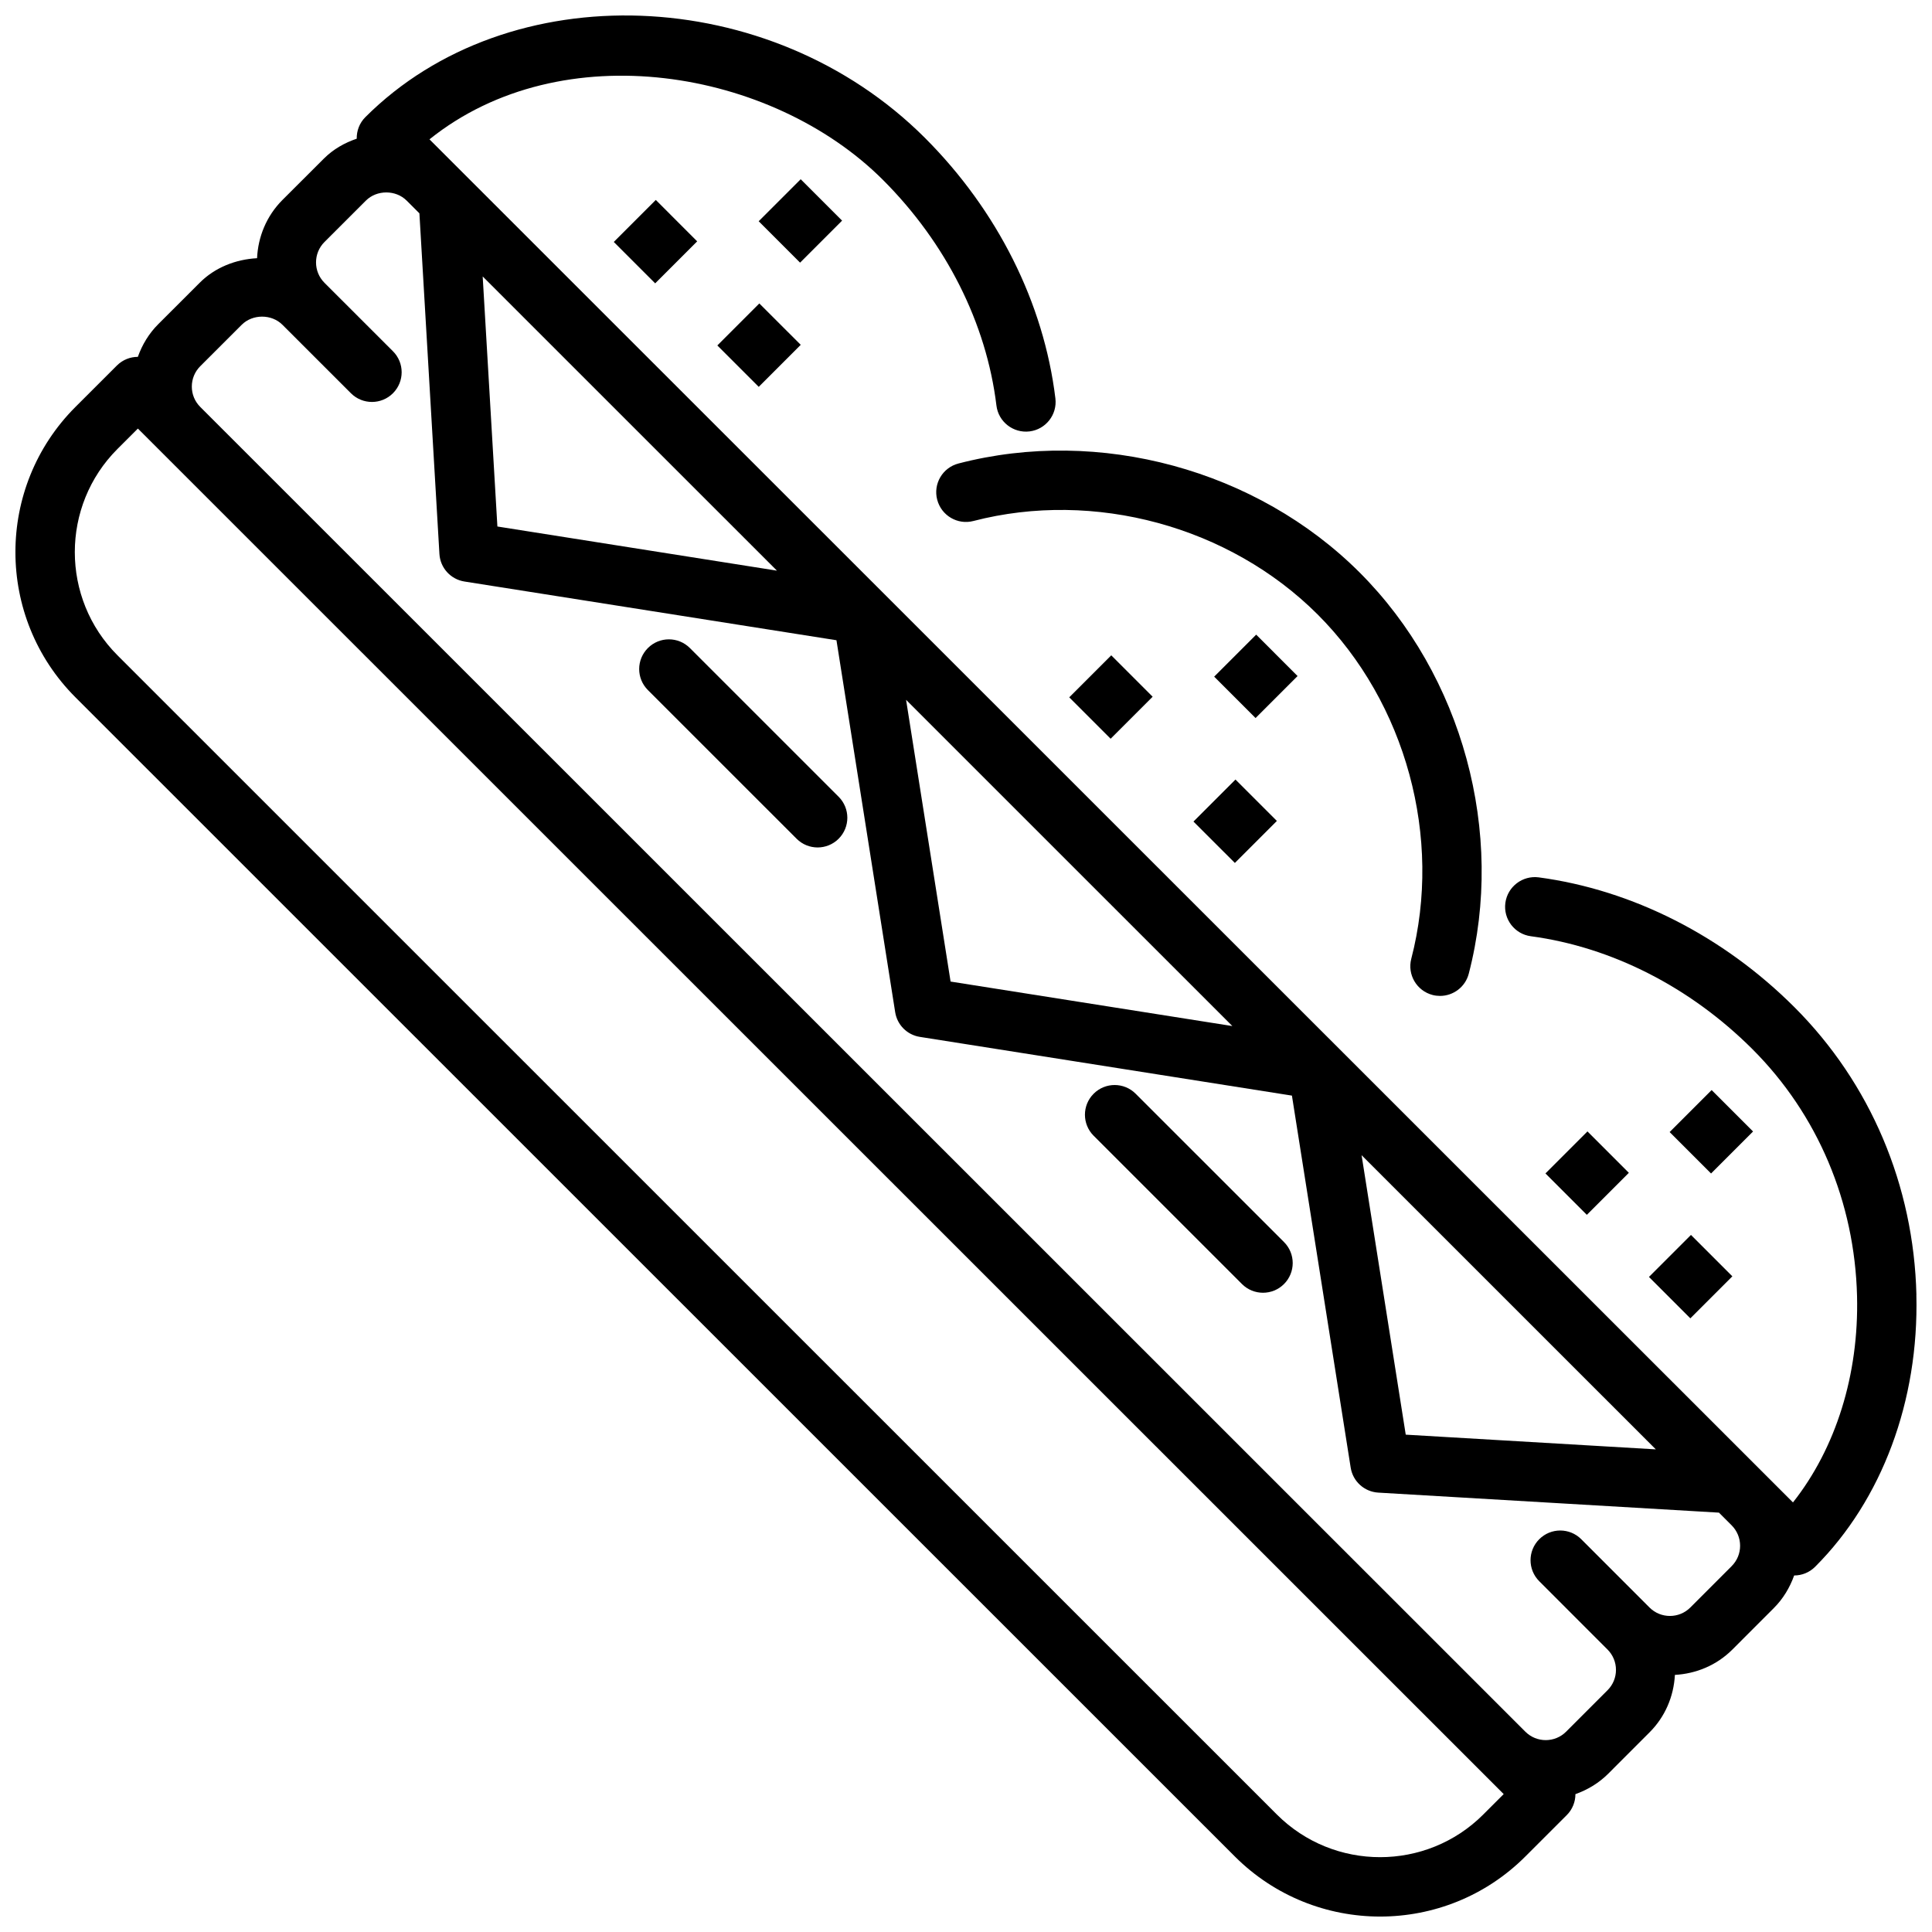 <?xml version="1.0" encoding="UTF-8"?>
<!-- Uploaded to: ICON Repo, www.svgrepo.com, Generator: ICON Repo Mixer Tools -->
<svg width="800px" height="800px" version="1.1" viewBox="144 144 512 512" xmlns="http://www.w3.org/2000/svg">
 <defs>
  <clipPath id="a">
   <path d="m148.09 148.09h503.81v503.81h-503.81z"/>
  </clipPath>
 </defs>
 <g clip-path="url(#a)">
  <path d="m651.87 487.14c-0.707-29.016-12.18-56.082-32.316-76.211-18.879-18.871-42.941-31.094-67.77-34.418-4.281-0.566-8.266 2.449-8.848 6.762-0.574 4.305 2.449 8.266 6.762 8.84 21.418 2.867 42.273 13.5 58.727 29.938 17.262 17.254 27.102 40.508 27.711 65.465 0.504 20.773-5.613 40.258-16.98 54.641l-361.34-361.23c35.141-28.191 90.812-18.594 120.17 10.746 16.75 16.75 27.434 37.984 30.078 59.797 0.52 4.32 4.465 7.375 8.762 6.863 4.312-0.52 7.391-4.449 6.863-8.762-3.07-25.285-15.352-49.805-34.574-69.031-40.965-40.949-110.25-43.523-148.3-5.488-1.574 1.574-2.312 3.644-2.281 5.707-3.211 1.086-6.227 2.793-8.699 5.266l-10.98 10.965c-4.273 4.281-6.473 9.824-6.731 15.438-5.606 0.301-11.125 2.418-15.207 6.512l-10.973 10.965c-2.488 2.481-4.266 5.457-5.414 8.668-2.016 0-4.023 0.77-5.559 2.305l-10.973 10.965c-21.215 21.215-21.215 55.742 0 76.957l307.26 307.2c10.613 10.605 24.555 15.91 38.484 15.91 13.934 0 27.875-5.305 38.484-15.91l10.973-10.965c1.535-1.535 2.305-3.551 2.305-5.566 3.164-1.125 6.148-2.883 8.676-5.398l10.965-10.973c4.109-4.102 6.406-9.477 6.723-15.23 5.543-0.309 10.996-2.488 15.223-6.707l10.965-10.973c2.488-2.481 4.266-5.457 5.414-8.668 2.016 0 4.023-0.77 5.559-2.305 17.734-17.734 27.512-43.988 26.828-72.051zm-69.062 40.957-66.273-3.898-11.699-74.059zm-112.21-112.18-74.684-11.793-11.793-74.66 86.473 86.457zm-120.71-120.69-74.074-11.699-3.898-66.266 77.973 77.957zm187.2 329.63c-15.082 15.082-39.621 15.082-54.711 0l-307.24-307.19c-15.082-15.082-15.082-39.621 0-54.695l5.406-5.398 361.95 361.88-5.406 5.398zm65.832-65.824-10.965 10.973c-2.984 2.984-7.84 2.984-10.816 0l-18.09-18.098c-3.078-3.078-8.055-3.078-11.133 0s-3.078 8.055 0 11.133l18.09 18.098c1.449 1.449 2.242 3.371 2.242 5.398 0 2.031-0.797 3.961-2.242 5.398l-10.965 10.973c-2.977 2.984-7.824 2.992-10.816 0l-351.15-351.06c-1.449-1.449-2.242-3.363-2.242-5.398 0-2.039 0.797-3.961 2.242-5.406l10.973-10.965c2.891-2.891 7.926-2.891 10.809 0l18.145 18.137c1.535 1.535 3.551 2.305 5.566 2.305s4.031-0.77 5.566-2.305c3.078-3.078 3.078-8.062 0-11.133l-18.145-18.137c-2.984-2.984-2.984-7.832 0-10.816l10.973-10.965c2.891-2.891 7.926-2.891 10.809 0l0.023 0.016 3.352 3.352 5.305 90.262c0.211 3.691 2.977 6.738 6.629 7.312l98.59 15.562 15.562 98.574c0.535 3.371 3.172 6.016 6.551 6.543l98.59 15.562 15.57 98.582c0.574 3.652 3.621 6.406 7.312 6.629l90.285 5.305 3.363 3.363c1.449 1.457 2.242 3.379 2.242 5.414 0 2.039-0.797 3.961-2.242 5.398z"/>
 </g>
 <path d="m392.37 276.43c1.094 4.203 5.398 6.738 9.598 5.637 32.039-8.312 67.84 1.41 91.238 24.789 23.387 23.387 33.125 59.199 24.797 91.223-1.094 4.203 1.434 8.5 5.637 9.598 0.66 0.172 1.332 0.25 1.984 0.25 3.496 0 6.691-2.348 7.613-5.887 9.707-37.32-1.637-79.051-28.906-106.31-27.262-27.254-68.992-38.605-106.33-28.898-4.211 1.094-6.738 5.391-5.637 9.598z"/>
 <path d="m326.83 315.74c-3.078-3.078-8.055-3.078-11.133 0-3.078 3.078-3.078 8.055 0 11.133l39.414 39.406c1.535 1.535 3.551 2.305 5.566 2.305s4.031-0.77 5.566-2.305c3.078-3.078 3.078-8.055 0-11.133z"/>
 <path d="m444.96 433.85c-3.078-3.078-8.055-3.078-11.133 0s-3.078 8.055 0 11.133l39.312 39.305c1.535 1.535 3.551 2.305 5.566 2.305 2.016 0 4.031-0.77 5.566-2.305 3.078-3.078 3.078-8.055 0-11.133z"/>
 <path d="m465.77 323.32 11.133-11.133 10.969 10.973-11.133 11.133z"/>
 <path d="m427.36 328.8 11.133-11.133 10.969 10.973-11.133 11.133z"/>
 <path d="m460.28 361.72 11.133-11.133 10.973 10.969-11.133 11.133z"/>
 <path d="m345.06 202.63 11.133-11.133 10.969 10.973-11.133 11.133z"/>
 <path d="m306.66 208.12 11.133-11.133 10.969 10.973-11.133 11.133z"/>
 <path d="m334.1 235.55 11.129-11.137 10.973 10.969-11.129 11.137z"/>
 <path d="m586.47 444.01 11.133-11.133 10.977 10.977-11.133 11.133z"/>
 <path d="m580.99 482.4 11.133-11.133 10.969 10.973-11.133 11.133z"/>
 <path d="m553.56 454.97 11.133-11.133 10.969 10.973-11.133 11.133z"/>
</svg>